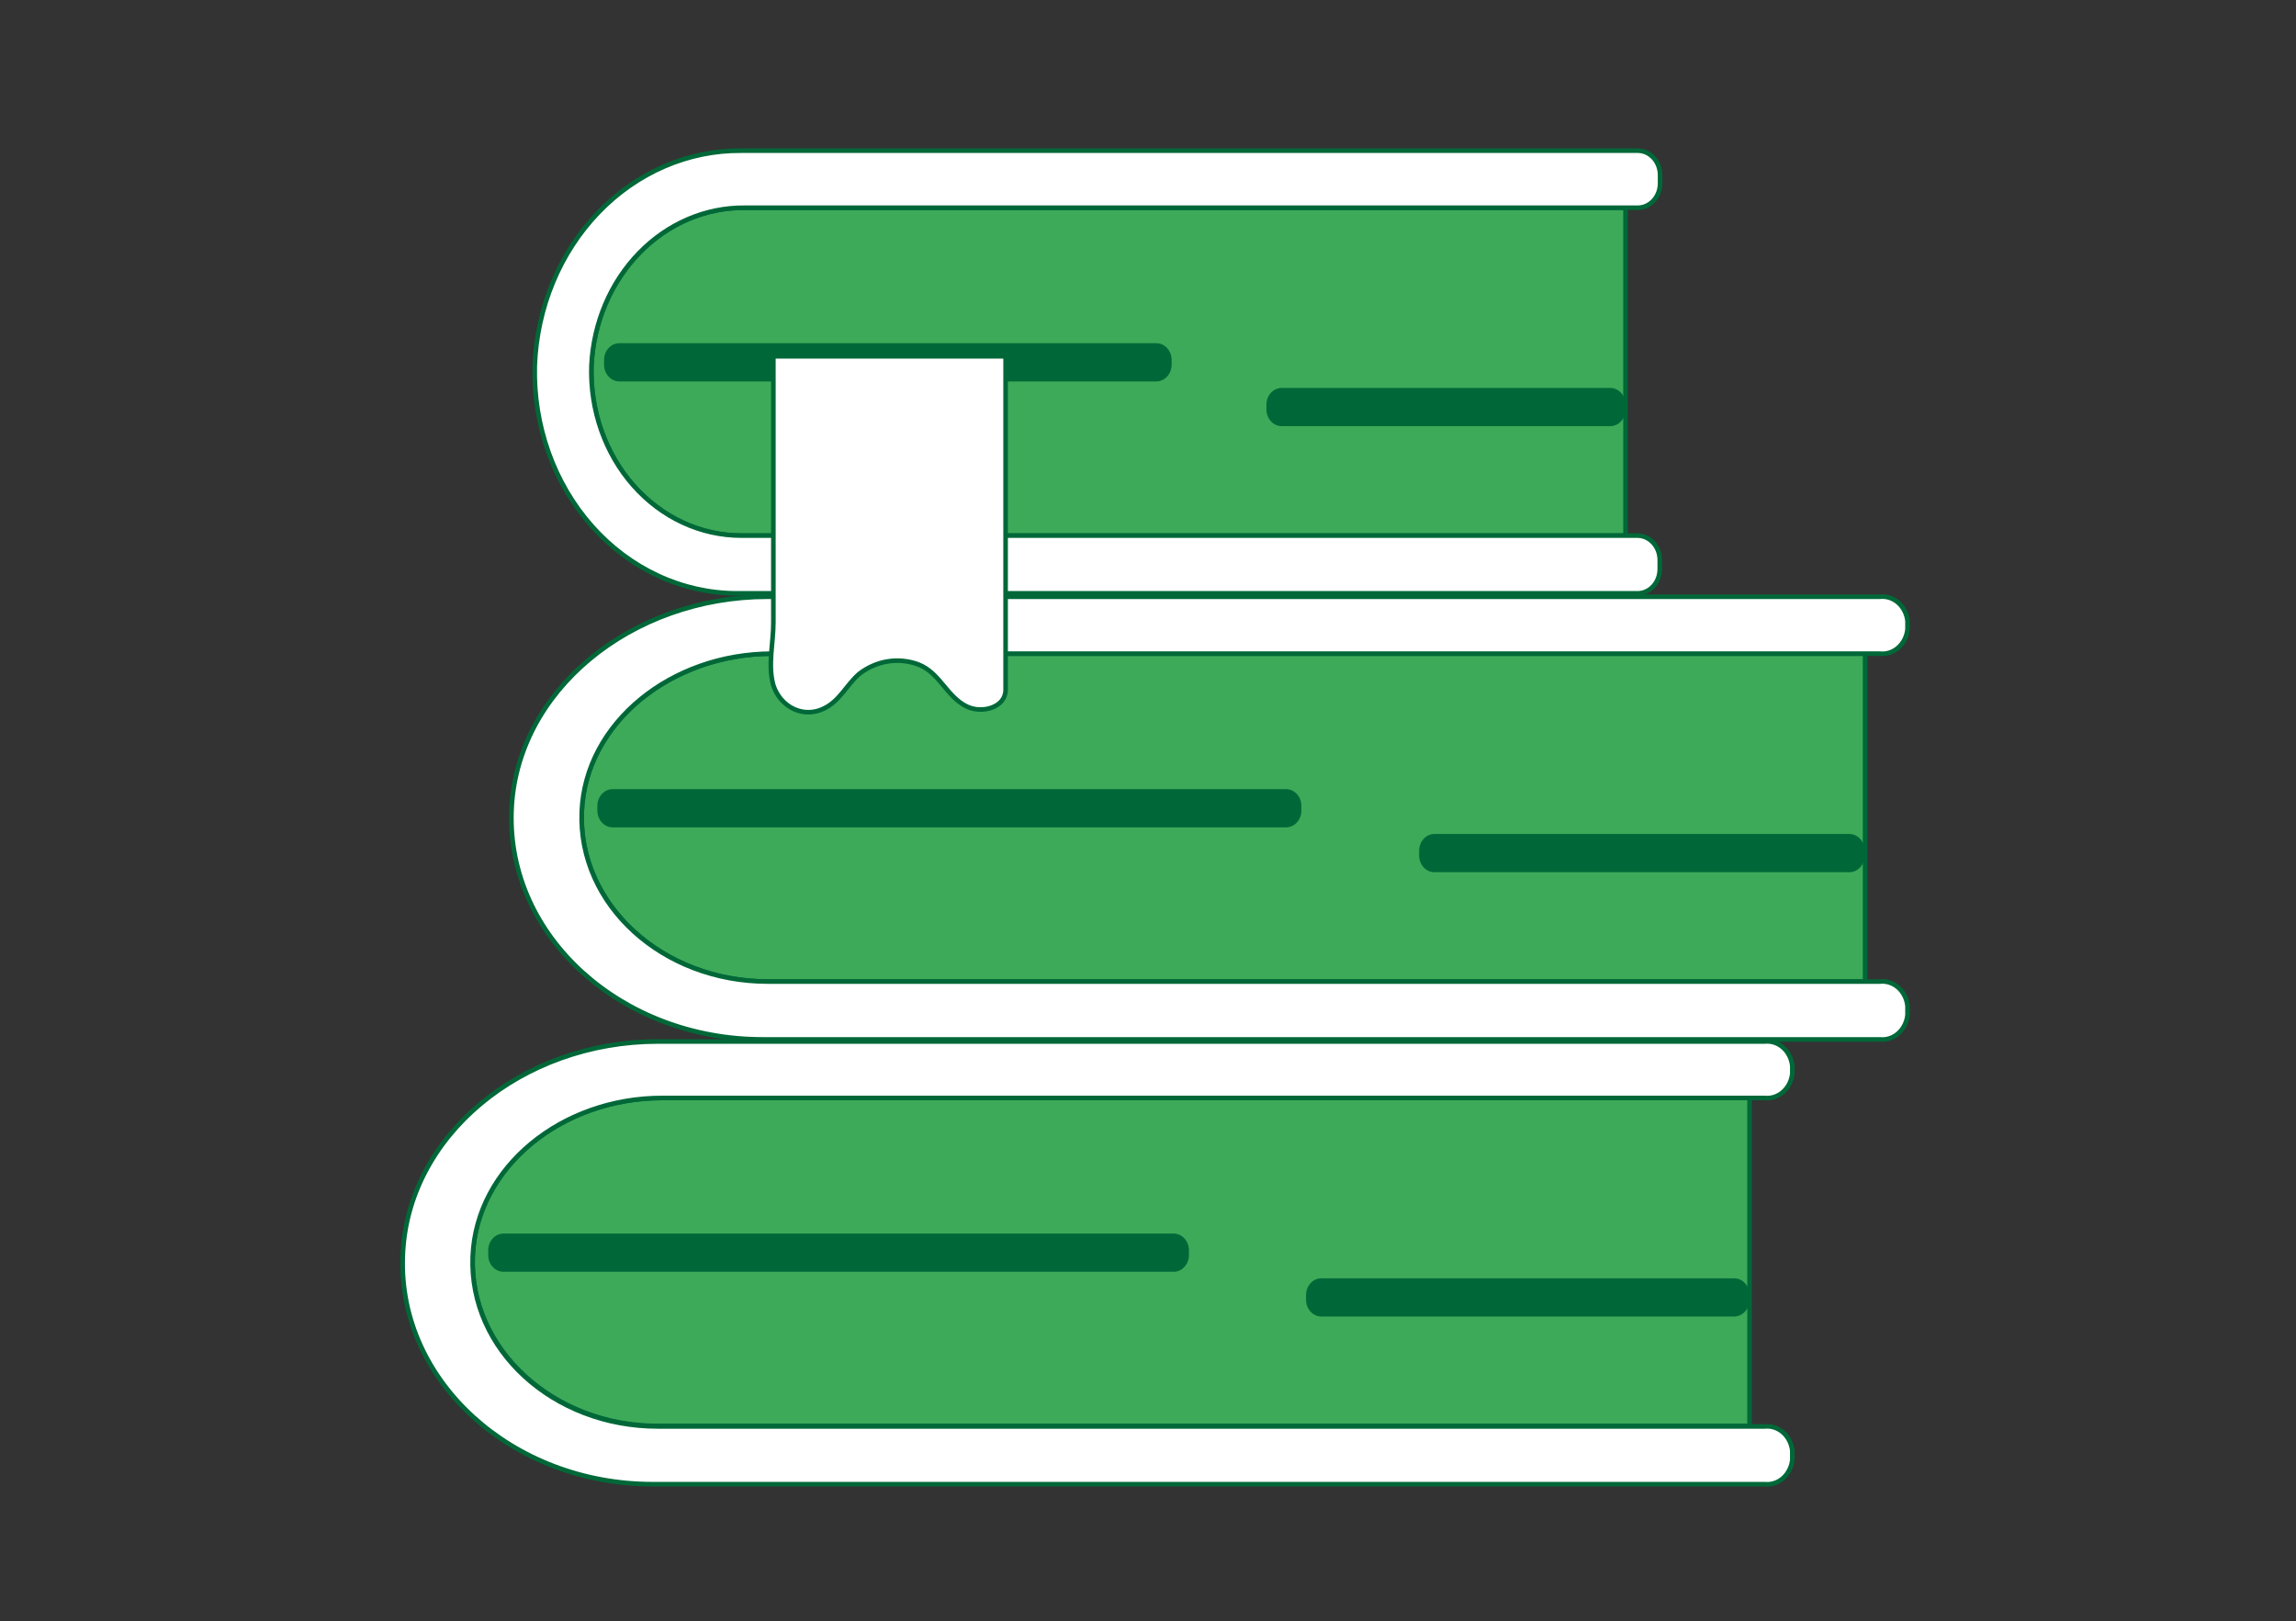 <svg width="500" height="353" viewBox="0 0 500 353" fill="none" xmlns="http://www.w3.org/2000/svg">
<rect x="0" y="0" width="500" height="353" fill="#333333" stroke="none"/>
<path d="M162.237 45.235C153.683 45.15 145.43 48.679 139.199 55.086C132.967 61.493 129.239 70.282 128.792 79.621C128.634 84.418 129.361 89.201 130.931 93.683C132.501 98.166 134.881 102.257 137.929 105.713C140.977 109.168 144.631 111.916 148.672 113.793C152.713 115.67 157.059 116.638 161.45 116.638H353.993V45.235H162.237Z" fill="#3DAA59" stroke="#006838" stroke-miterlimit="10"/>
<path d="M162.237 45.235H356.654C357.943 45.235 359.18 44.675 360.091 43.679C361.003 42.682 361.515 41.331 361.515 39.921V38.125C361.515 37.427 361.389 36.736 361.145 36.092C360.9 35.447 360.542 34.861 360.091 34.368C359.64 33.874 359.104 33.483 358.514 33.216C357.925 32.949 357.293 32.812 356.654 32.812H161.45C149.855 32.715 138.679 37.55 130.284 46.294C121.888 55.037 116.93 67.006 116.456 79.671C116.296 86.102 117.313 92.502 119.45 98.496C121.586 104.489 124.797 109.955 128.895 114.572C132.993 119.188 137.894 122.862 143.31 125.376C148.726 127.891 154.547 129.195 160.431 129.213H356.585C357.222 129.216 357.853 129.082 358.443 128.818C359.033 128.554 359.569 128.165 360.02 127.673C360.472 127.182 360.83 126.598 361.075 125.954C361.319 125.311 361.445 124.621 361.445 123.925V121.926C361.439 120.521 360.924 119.176 360.013 118.185C359.103 117.194 357.87 116.638 356.585 116.638H161.45C157.059 116.638 152.713 115.67 148.672 113.793C144.631 111.916 140.977 109.168 137.929 105.713C134.881 102.257 132.501 98.166 130.931 93.683C129.361 89.201 128.634 84.418 128.792 79.621C129.239 70.282 132.967 61.493 139.199 55.086C145.43 48.679 153.683 45.15 162.237 45.235V45.235Z" fill="white" stroke="#006838" stroke-miterlimit="10"/>
<path d="M350.66 84.479H279.119C277.278 84.479 275.786 86.11 275.786 88.122V89.16C275.786 91.172 277.278 92.803 279.119 92.803H350.66C352.5 92.803 353.993 91.172 353.993 89.16V88.122C353.993 86.11 352.5 84.479 350.66 84.479Z" fill="#006838"/>
<path d="M251.808 74.737H134.879C133.039 74.737 131.547 76.369 131.547 78.381V79.418C131.547 81.43 133.039 83.062 134.879 83.062H251.808C253.648 83.062 255.141 81.43 255.141 79.418V78.381C255.141 76.369 253.648 74.737 251.808 74.737Z" fill="#006838"/>
<path d="M168.162 142.345C146.197 142.345 127.473 157.4 126.686 176.756C125.876 196.998 144.323 213.748 167.19 213.748H406.161V142.345H168.162Z" fill="#3DAA59" stroke="#006838" stroke-miterlimit="10"/>
<path d="M168.162 142.345H409.401C410.838 142.494 412.271 142.021 413.392 141.028C414.513 140.034 415.233 138.599 415.396 137.031V135.235C415.227 133.672 414.505 132.243 413.385 131.255C412.264 130.267 410.835 129.797 409.401 129.947H167.19C137.402 129.947 112.197 150.543 111.387 176.781C110.531 204.032 135.366 226.348 166.056 226.348H409.401C410.838 226.498 412.271 226.025 413.392 225.031C414.513 224.037 415.233 222.603 415.396 221.035V219.061C415.233 217.494 414.513 216.059 413.392 215.065C412.271 214.072 410.838 213.599 409.401 213.748H167.19C144.323 213.748 125.876 197.074 126.686 176.756C127.473 157.4 146.197 142.345 168.162 142.345Z" fill="white" stroke="#006838" stroke-miterlimit="10"/>
<path d="M402.736 181.614H312.378C310.537 181.614 309.045 183.245 309.045 185.258V186.295C309.045 188.307 310.537 189.938 312.378 189.938H402.736C404.577 189.938 406.069 188.307 406.069 186.295V185.258C406.069 183.245 404.577 181.614 402.736 181.614Z" fill="#006838"/>
<path d="M280.068 171.847H133.421C131.581 171.847 130.088 173.479 130.088 175.491V176.528C130.088 178.541 131.581 180.172 133.421 180.172H280.068C281.908 180.172 283.401 178.541 283.401 176.528V175.491C283.401 173.479 281.908 171.847 280.068 171.847Z" fill="#006838"/>
<path d="M296.732 274.903H229.913C228.072 274.903 226.58 276.535 226.58 278.547V279.584C226.58 281.597 228.072 283.228 229.913 283.228H296.732C298.573 283.228 300.065 281.597 300.065 279.584V278.547C300.065 276.535 298.573 274.903 296.732 274.903Z" fill="white" stroke="#006838" stroke-miterlimit="10"/>
<path d="M144.207 239.101C122.335 239.101 103.726 254.156 102.939 273.512C102.129 293.754 120.483 310.529 143.235 310.529H381.003V239.101H144.207Z" fill="#3DAA59" stroke="#006838" stroke-miterlimit="10"/>
<path d="M144.207 239.101H384.312C385.746 239.25 387.175 238.781 388.296 237.793C389.416 236.804 390.138 235.376 390.307 233.813V232.117C390.144 230.55 389.424 229.115 388.303 228.121C387.182 227.128 385.749 226.655 384.312 226.804H143.258C113.586 226.804 88.52 247.4 87.71 273.664C86.761 300.788 111.549 323.205 142.124 323.205H384.312C385.746 323.355 387.175 322.886 388.296 321.897C389.416 320.909 390.138 319.48 390.307 317.917V315.918C390.138 314.355 389.416 312.927 388.296 311.938C387.175 310.95 385.746 310.48 384.312 310.63H143.235C120.483 310.63 102.129 293.931 102.939 273.613C103.726 254.156 122.335 239.101 144.207 239.101Z" fill="white" stroke="#006838" stroke-miterlimit="10"/>
<path d="M377.647 278.37H287.752C285.911 278.37 284.419 280.001 284.419 282.013V283.051C284.419 285.063 285.911 286.694 287.752 286.694H377.647C379.487 286.694 380.98 285.063 380.98 283.051V282.013C380.98 280.001 379.487 278.37 377.647 278.37Z" fill="#006838"/>
<path d="M255.58 268.628H109.652C107.811 268.628 106.319 270.26 106.319 272.272V273.309C106.319 275.322 107.811 276.953 109.652 276.953H255.58C257.421 276.953 258.913 275.322 258.913 273.309V272.272C258.913 270.26 257.421 268.628 255.58 268.628Z" fill="#006838"/>
<path d="M168.417 77.597V114.639C168.417 121.622 168.417 128.581 168.417 135.564C168.417 140.093 167.167 144.799 168.417 149.252C168.796 150.4 169.389 151.449 170.156 152.334C170.924 153.219 171.851 153.921 172.879 154.397C173.907 154.872 175.014 155.109 176.13 155.095C177.246 155.081 178.347 154.814 179.364 154.313C182.859 152.694 184.34 149.126 187.141 146.722C188.978 145.309 191.094 144.387 193.317 144.031C195.54 143.675 197.809 143.895 199.94 144.673C204.708 146.495 206.12 151.757 210.61 153.883C213.85 155.426 218.988 154.085 218.988 150.214V77.597H168.417Z" fill="white" stroke="#006838" stroke-miterlimit="10"/>
</svg>

